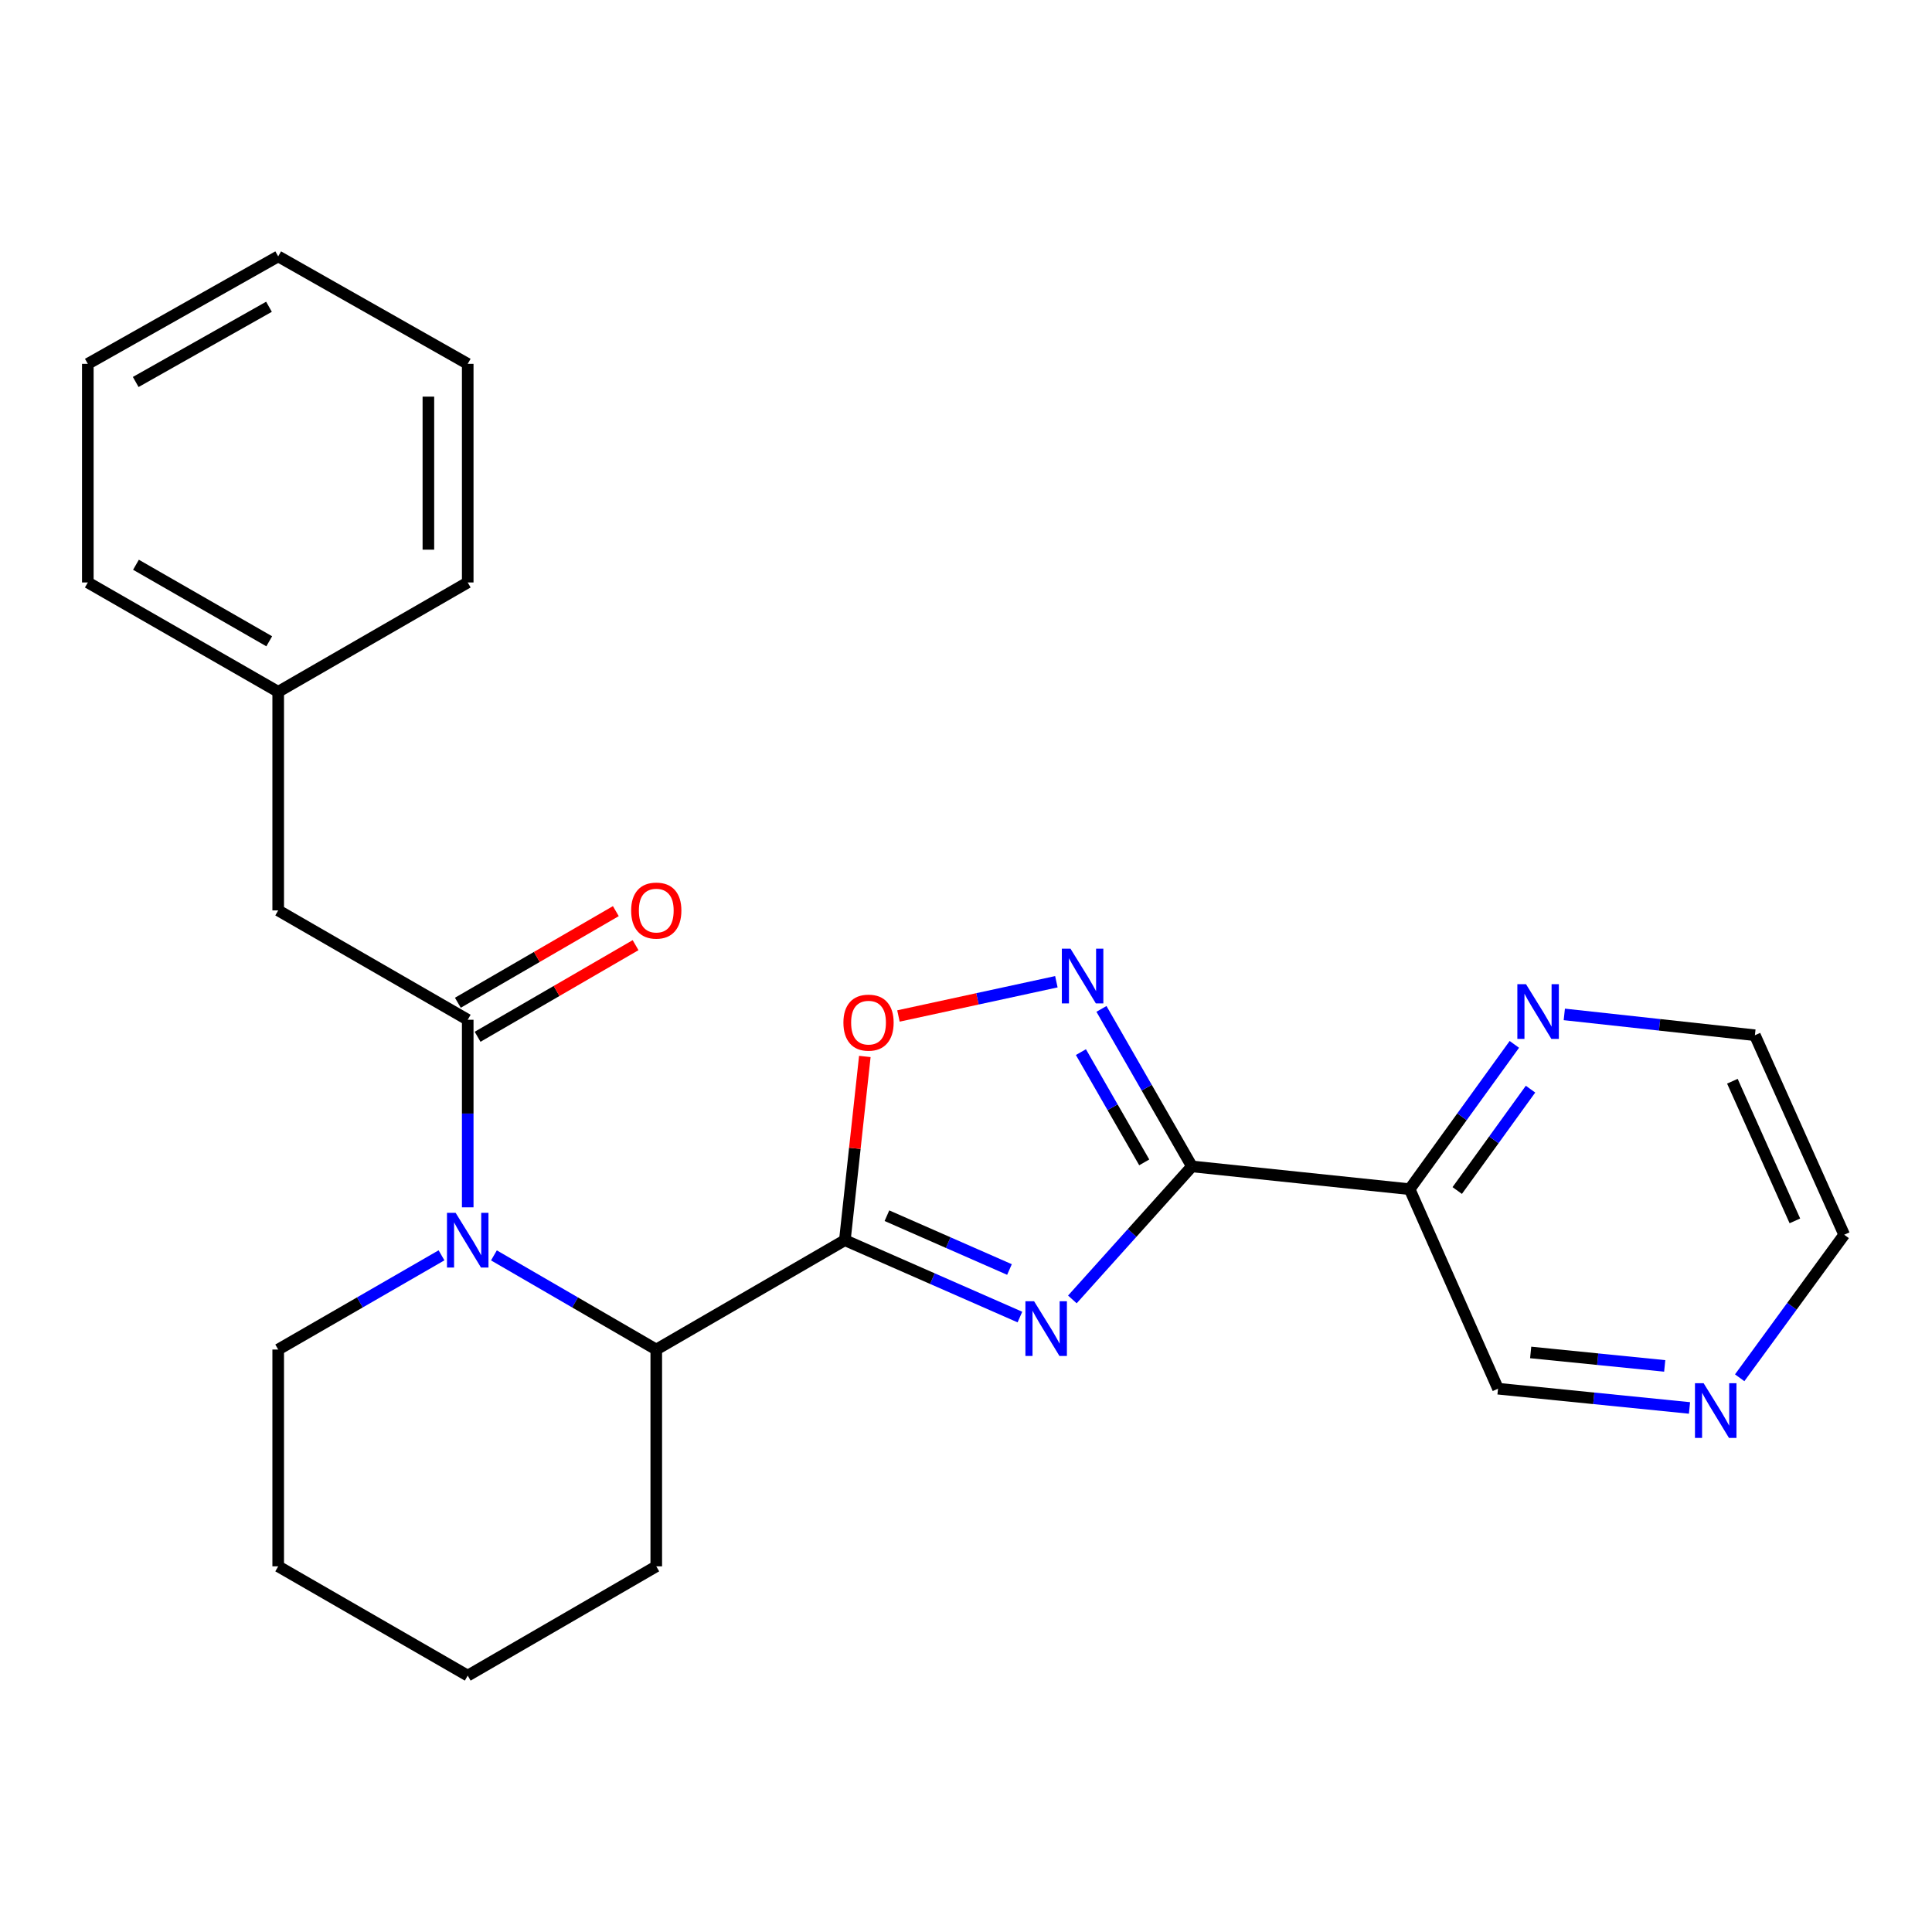 <?xml version='1.0' encoding='iso-8859-1'?>
<svg version='1.1' baseProfile='full'
              xmlns='http://www.w3.org/2000/svg'
                      xmlns:rdkit='http://www.rdkit.org/xml'
                      xmlns:xlink='http://www.w3.org/1999/xlink'
                  xml:space='preserve'
width='1000px' height='1000px' viewBox='0 0 1000 1000'>
<!-- END OF HEADER -->
<rect style='opacity:1.0;fill:#FFFFFF;stroke:none' width='1000' height='1000' x='0' y='0'> </rect>
<path class='bond-0' d='M 527.908,681.705 L 482.602,661.813' style='fill:none;fill-rule:evenodd;stroke:#0000FF;stroke-width:6px;stroke-linecap:butt;stroke-linejoin:miter;stroke-opacity:1' />
<path class='bond-0' d='M 482.602,661.813 L 437.297,641.922' style='fill:none;fill-rule:evenodd;stroke:#000000;stroke-width:6px;stroke-linecap:butt;stroke-linejoin:miter;stroke-opacity:1' />
<path class='bond-0' d='M 522.502,657.093 L 490.788,643.169' style='fill:none;fill-rule:evenodd;stroke:#0000FF;stroke-width:6px;stroke-linecap:butt;stroke-linejoin:miter;stroke-opacity:1' />
<path class='bond-0' d='M 490.788,643.169 L 459.074,629.246' style='fill:none;fill-rule:evenodd;stroke:#000000;stroke-width:6px;stroke-linecap:butt;stroke-linejoin:miter;stroke-opacity:1' />
<path class='bond-1' d='M 555.054,672.58 L 585.994,638.156' style='fill:none;fill-rule:evenodd;stroke:#0000FF;stroke-width:6px;stroke-linecap:butt;stroke-linejoin:miter;stroke-opacity:1' />
<path class='bond-1' d='M 585.994,638.156 L 616.934,603.733' style='fill:none;fill-rule:evenodd;stroke:#000000;stroke-width:6px;stroke-linecap:butt;stroke-linejoin:miter;stroke-opacity:1' />
<path class='bond-5' d='M 437.297,641.922 L 442.466,594.373' style='fill:none;fill-rule:evenodd;stroke:#000000;stroke-width:6px;stroke-linecap:butt;stroke-linejoin:miter;stroke-opacity:1' />
<path class='bond-5' d='M 442.466,594.373 L 447.635,546.825' style='fill:none;fill-rule:evenodd;stroke:#FF0000;stroke-width:6px;stroke-linecap:butt;stroke-linejoin:miter;stroke-opacity:1' />
<path class='bond-6' d='M 437.297,641.922 L 339.684,698.517' style='fill:none;fill-rule:evenodd;stroke:#000000;stroke-width:6px;stroke-linecap:butt;stroke-linejoin:miter;stroke-opacity:1' />
<path class='bond-3' d='M 616.934,603.733 L 593.524,562.968' style='fill:none;fill-rule:evenodd;stroke:#000000;stroke-width:6px;stroke-linecap:butt;stroke-linejoin:miter;stroke-opacity:1' />
<path class='bond-3' d='M 593.524,562.968 L 570.114,522.204' style='fill:none;fill-rule:evenodd;stroke:#0000FF;stroke-width:6px;stroke-linecap:butt;stroke-linejoin:miter;stroke-opacity:1' />
<path class='bond-3' d='M 592.253,601.644 L 575.866,573.109' style='fill:none;fill-rule:evenodd;stroke:#000000;stroke-width:6px;stroke-linecap:butt;stroke-linejoin:miter;stroke-opacity:1' />
<path class='bond-3' d='M 575.866,573.109 L 559.479,544.574' style='fill:none;fill-rule:evenodd;stroke:#0000FF;stroke-width:6px;stroke-linecap:butt;stroke-linejoin:miter;stroke-opacity:1' />
<path class='bond-7' d='M 616.934,603.733 L 729.626,615.52' style='fill:none;fill-rule:evenodd;stroke:#000000;stroke-width:6px;stroke-linecap:butt;stroke-linejoin:miter;stroke-opacity:1' />
<path class='bond-2' d='M 255.654,649.786 L 297.669,674.152' style='fill:none;fill-rule:evenodd;stroke:#0000FF;stroke-width:6px;stroke-linecap:butt;stroke-linejoin:miter;stroke-opacity:1' />
<path class='bond-2' d='M 297.669,674.152 L 339.684,698.517' style='fill:none;fill-rule:evenodd;stroke:#000000;stroke-width:6px;stroke-linecap:butt;stroke-linejoin:miter;stroke-opacity:1' />
<path class='bond-4' d='M 242.094,624.91 L 242.094,576.369' style='fill:none;fill-rule:evenodd;stroke:#0000FF;stroke-width:6px;stroke-linecap:butt;stroke-linejoin:miter;stroke-opacity:1' />
<path class='bond-4' d='M 242.094,576.369 L 242.094,527.828' style='fill:none;fill-rule:evenodd;stroke:#000000;stroke-width:6px;stroke-linecap:butt;stroke-linejoin:miter;stroke-opacity:1' />
<path class='bond-13' d='M 228.523,649.752 L 186.259,674.135' style='fill:none;fill-rule:evenodd;stroke:#0000FF;stroke-width:6px;stroke-linecap:butt;stroke-linejoin:miter;stroke-opacity:1' />
<path class='bond-13' d='M 186.259,674.135 L 143.995,698.517' style='fill:none;fill-rule:evenodd;stroke:#000000;stroke-width:6px;stroke-linecap:butt;stroke-linejoin:miter;stroke-opacity:1' />
<path class='bond-25' d='M 546.776,508.147 L 505.905,517.01' style='fill:none;fill-rule:evenodd;stroke:#0000FF;stroke-width:6px;stroke-linecap:butt;stroke-linejoin:miter;stroke-opacity:1' />
<path class='bond-25' d='M 505.905,517.01 L 465.035,525.872' style='fill:none;fill-rule:evenodd;stroke:#FF0000;stroke-width:6px;stroke-linecap:butt;stroke-linejoin:miter;stroke-opacity:1' />
<path class='bond-9' d='M 242.094,527.828 L 143.995,471.233' style='fill:none;fill-rule:evenodd;stroke:#000000;stroke-width:6px;stroke-linecap:butt;stroke-linejoin:miter;stroke-opacity:1' />
<path class='bond-10' d='M 247.201,536.635 L 288.086,512.925' style='fill:none;fill-rule:evenodd;stroke:#000000;stroke-width:6px;stroke-linecap:butt;stroke-linejoin:miter;stroke-opacity:1' />
<path class='bond-10' d='M 288.086,512.925 L 328.971,489.215' style='fill:none;fill-rule:evenodd;stroke:#FF0000;stroke-width:6px;stroke-linecap:butt;stroke-linejoin:miter;stroke-opacity:1' />
<path class='bond-10' d='M 236.986,519.021 L 277.871,495.311' style='fill:none;fill-rule:evenodd;stroke:#000000;stroke-width:6px;stroke-linecap:butt;stroke-linejoin:miter;stroke-opacity:1' />
<path class='bond-10' d='M 277.871,495.311 L 318.756,471.601' style='fill:none;fill-rule:evenodd;stroke:#FF0000;stroke-width:6px;stroke-linecap:butt;stroke-linejoin:miter;stroke-opacity:1' />
<path class='bond-15' d='M 339.684,698.517 L 339.684,810.734' style='fill:none;fill-rule:evenodd;stroke:#000000;stroke-width:6px;stroke-linecap:butt;stroke-linejoin:miter;stroke-opacity:1' />
<path class='bond-8' d='M 729.626,615.52 L 756.726,578.046' style='fill:none;fill-rule:evenodd;stroke:#000000;stroke-width:6px;stroke-linecap:butt;stroke-linejoin:miter;stroke-opacity:1' />
<path class='bond-8' d='M 756.726,578.046 L 783.827,540.571' style='fill:none;fill-rule:evenodd;stroke:#0000FF;stroke-width:6px;stroke-linecap:butt;stroke-linejoin:miter;stroke-opacity:1' />
<path class='bond-8' d='M 754.255,616.21 L 773.226,589.978' style='fill:none;fill-rule:evenodd;stroke:#000000;stroke-width:6px;stroke-linecap:butt;stroke-linejoin:miter;stroke-opacity:1' />
<path class='bond-8' d='M 773.226,589.978 L 792.196,563.746' style='fill:none;fill-rule:evenodd;stroke:#0000FF;stroke-width:6px;stroke-linecap:butt;stroke-linejoin:miter;stroke-opacity:1' />
<path class='bond-12' d='M 729.626,615.52 L 775.372,718.789' style='fill:none;fill-rule:evenodd;stroke:#000000;stroke-width:6px;stroke-linecap:butt;stroke-linejoin:miter;stroke-opacity:1' />
<path class='bond-16' d='M 809.681,525.057 L 859.008,530.447' style='fill:none;fill-rule:evenodd;stroke:#0000FF;stroke-width:6px;stroke-linecap:butt;stroke-linejoin:miter;stroke-opacity:1' />
<path class='bond-16' d='M 859.008,530.447 L 908.335,535.837' style='fill:none;fill-rule:evenodd;stroke:#000000;stroke-width:6px;stroke-linecap:butt;stroke-linejoin:miter;stroke-opacity:1' />
<path class='bond-14' d='M 143.995,471.233 L 143.995,358.078' style='fill:none;fill-rule:evenodd;stroke:#000000;stroke-width:6px;stroke-linecap:butt;stroke-linejoin:miter;stroke-opacity:1' />
<path class='bond-11' d='M 874.481,728.748 L 824.927,723.768' style='fill:none;fill-rule:evenodd;stroke:#0000FF;stroke-width:6px;stroke-linecap:butt;stroke-linejoin:miter;stroke-opacity:1' />
<path class='bond-11' d='M 824.927,723.768 L 775.372,718.789' style='fill:none;fill-rule:evenodd;stroke:#000000;stroke-width:6px;stroke-linecap:butt;stroke-linejoin:miter;stroke-opacity:1' />
<path class='bond-11' d='M 861.651,706.994 L 826.963,703.509' style='fill:none;fill-rule:evenodd;stroke:#0000FF;stroke-width:6px;stroke-linecap:butt;stroke-linejoin:miter;stroke-opacity:1' />
<path class='bond-11' d='M 826.963,703.509 L 792.274,700.023' style='fill:none;fill-rule:evenodd;stroke:#000000;stroke-width:6px;stroke-linecap:butt;stroke-linejoin:miter;stroke-opacity:1' />
<path class='bond-17' d='M 900.456,713.134 L 927.501,676.114' style='fill:none;fill-rule:evenodd;stroke:#0000FF;stroke-width:6px;stroke-linecap:butt;stroke-linejoin:miter;stroke-opacity:1' />
<path class='bond-17' d='M 927.501,676.114 L 954.545,639.094' style='fill:none;fill-rule:evenodd;stroke:#000000;stroke-width:6px;stroke-linecap:butt;stroke-linejoin:miter;stroke-opacity:1' />
<path class='bond-27' d='M 143.995,698.517 L 143.995,810.734' style='fill:none;fill-rule:evenodd;stroke:#000000;stroke-width:6px;stroke-linecap:butt;stroke-linejoin:miter;stroke-opacity:1' />
<path class='bond-18' d='M 143.995,358.078 L 45.455,301.483' style='fill:none;fill-rule:evenodd;stroke:#000000;stroke-width:6px;stroke-linecap:butt;stroke-linejoin:miter;stroke-opacity:1' />
<path class='bond-18' d='M 139.355,331.931 L 70.376,292.315' style='fill:none;fill-rule:evenodd;stroke:#000000;stroke-width:6px;stroke-linecap:butt;stroke-linejoin:miter;stroke-opacity:1' />
<path class='bond-19' d='M 143.995,358.078 L 242.094,301.483' style='fill:none;fill-rule:evenodd;stroke:#000000;stroke-width:6px;stroke-linecap:butt;stroke-linejoin:miter;stroke-opacity:1' />
<path class='bond-21' d='M 339.684,810.734 L 242.094,867.295' style='fill:none;fill-rule:evenodd;stroke:#000000;stroke-width:6px;stroke-linecap:butt;stroke-linejoin:miter;stroke-opacity:1' />
<path class='bond-26' d='M 908.335,535.837 L 954.545,639.094' style='fill:none;fill-rule:evenodd;stroke:#000000;stroke-width:6px;stroke-linecap:butt;stroke-linejoin:miter;stroke-opacity:1' />
<path class='bond-26' d='M 896.681,559.643 L 929.028,631.923' style='fill:none;fill-rule:evenodd;stroke:#000000;stroke-width:6px;stroke-linecap:butt;stroke-linejoin:miter;stroke-opacity:1' />
<path class='bond-23' d='M 45.455,301.483 L 45.455,188.327' style='fill:none;fill-rule:evenodd;stroke:#000000;stroke-width:6px;stroke-linecap:butt;stroke-linejoin:miter;stroke-opacity:1' />
<path class='bond-22' d='M 242.094,301.483 L 242.094,188.327' style='fill:none;fill-rule:evenodd;stroke:#000000;stroke-width:6px;stroke-linecap:butt;stroke-linejoin:miter;stroke-opacity:1' />
<path class='bond-22' d='M 221.732,284.509 L 221.732,205.301' style='fill:none;fill-rule:evenodd;stroke:#000000;stroke-width:6px;stroke-linecap:butt;stroke-linejoin:miter;stroke-opacity:1' />
<path class='bond-20' d='M 143.995,810.734 L 242.094,867.295' style='fill:none;fill-rule:evenodd;stroke:#000000;stroke-width:6px;stroke-linecap:butt;stroke-linejoin:miter;stroke-opacity:1' />
<path class='bond-24' d='M 242.094,188.327 L 143.995,132.705' style='fill:none;fill-rule:evenodd;stroke:#000000;stroke-width:6px;stroke-linecap:butt;stroke-linejoin:miter;stroke-opacity:1' />
<path class='bond-28' d='M 45.455,188.327 L 143.995,132.705' style='fill:none;fill-rule:evenodd;stroke:#000000;stroke-width:6px;stroke-linecap:butt;stroke-linejoin:miter;stroke-opacity:1' />
<path class='bond-28' d='M 70.245,197.716 L 139.223,158.781' style='fill:none;fill-rule:evenodd;stroke:#000000;stroke-width:6px;stroke-linecap:butt;stroke-linejoin:miter;stroke-opacity:1' />
<path  class='atom-0' d='M 535.233 673.509
L 544.513 688.509
Q 545.433 689.989, 546.913 692.669
Q 548.393 695.349, 548.473 695.509
L 548.473 673.509
L 552.233 673.509
L 552.233 701.829
L 548.353 701.829
L 538.393 685.429
Q 537.233 683.509, 535.993 681.309
Q 534.793 679.109, 534.433 678.429
L 534.433 701.829
L 530.753 701.829
L 530.753 673.509
L 535.233 673.509
' fill='#0000FF'/>
<path  class='atom-3' d='M 235.834 627.762
L 245.114 642.762
Q 246.034 644.242, 247.514 646.922
Q 248.994 649.602, 249.074 649.762
L 249.074 627.762
L 252.834 627.762
L 252.834 656.082
L 248.954 656.082
L 238.994 639.682
Q 237.834 637.762, 236.594 635.562
Q 235.394 633.362, 235.034 632.682
L 235.034 656.082
L 231.354 656.082
L 231.354 627.762
L 235.834 627.762
' fill='#0000FF'/>
<path  class='atom-4' d='M 554.09 491.044
L 563.37 506.044
Q 564.29 507.524, 565.77 510.204
Q 567.25 512.884, 567.33 513.044
L 567.33 491.044
L 571.09 491.044
L 571.09 519.364
L 567.21 519.364
L 557.25 502.964
Q 556.09 501.044, 554.85 498.844
Q 553.65 496.644, 553.29 495.964
L 553.29 519.364
L 549.61 519.364
L 549.61 491.044
L 554.09 491.044
' fill='#0000FF'/>
<path  class='atom-6' d='M 436.548 529.311
Q 436.548 522.511, 439.908 518.711
Q 443.268 514.911, 449.548 514.911
Q 455.828 514.911, 459.188 518.711
Q 462.548 522.511, 462.548 529.311
Q 462.548 536.191, 459.148 540.111
Q 455.748 543.991, 449.548 543.991
Q 443.308 543.991, 439.908 540.111
Q 436.548 536.231, 436.548 529.311
M 449.548 540.791
Q 453.868 540.791, 456.188 537.911
Q 458.548 534.991, 458.548 529.311
Q 458.548 523.751, 456.188 520.951
Q 453.868 518.111, 449.548 518.111
Q 445.228 518.111, 442.868 520.911
Q 440.548 523.711, 440.548 529.311
Q 440.548 535.031, 442.868 537.911
Q 445.228 540.791, 449.548 540.791
' fill='#FF0000'/>
<path  class='atom-9' d='M 789.859 509.415
L 799.139 524.415
Q 800.059 525.895, 801.539 528.575
Q 803.019 531.255, 803.099 531.415
L 803.099 509.415
L 806.859 509.415
L 806.859 537.735
L 802.979 537.735
L 793.019 521.335
Q 791.859 519.415, 790.619 517.215
Q 789.419 515.015, 789.059 514.335
L 789.059 537.735
L 785.379 537.735
L 785.379 509.415
L 789.859 509.415
' fill='#0000FF'/>
<path  class='atom-11' d='M 326.684 471.313
Q 326.684 464.513, 330.044 460.713
Q 333.404 456.913, 339.684 456.913
Q 345.964 456.913, 349.324 460.713
Q 352.684 464.513, 352.684 471.313
Q 352.684 478.193, 349.284 482.113
Q 345.884 485.993, 339.684 485.993
Q 333.444 485.993, 330.044 482.113
Q 326.684 478.233, 326.684 471.313
M 339.684 482.793
Q 344.004 482.793, 346.324 479.913
Q 348.684 476.993, 348.684 471.313
Q 348.684 465.753, 346.324 462.953
Q 344.004 460.113, 339.684 460.113
Q 335.364 460.113, 333.004 462.913
Q 330.684 465.713, 330.684 471.313
Q 330.684 477.033, 333.004 479.913
Q 335.364 482.793, 339.684 482.793
' fill='#FF0000'/>
<path  class='atom-12' d='M 881.793 715.952
L 891.073 730.952
Q 891.993 732.432, 893.473 735.112
Q 894.953 737.792, 895.033 737.952
L 895.033 715.952
L 898.793 715.952
L 898.793 744.272
L 894.913 744.272
L 884.953 727.872
Q 883.793 725.952, 882.553 723.752
Q 881.353 721.552, 880.993 720.872
L 880.993 744.272
L 877.313 744.272
L 877.313 715.952
L 881.793 715.952
' fill='#0000FF'/>
</svg>
